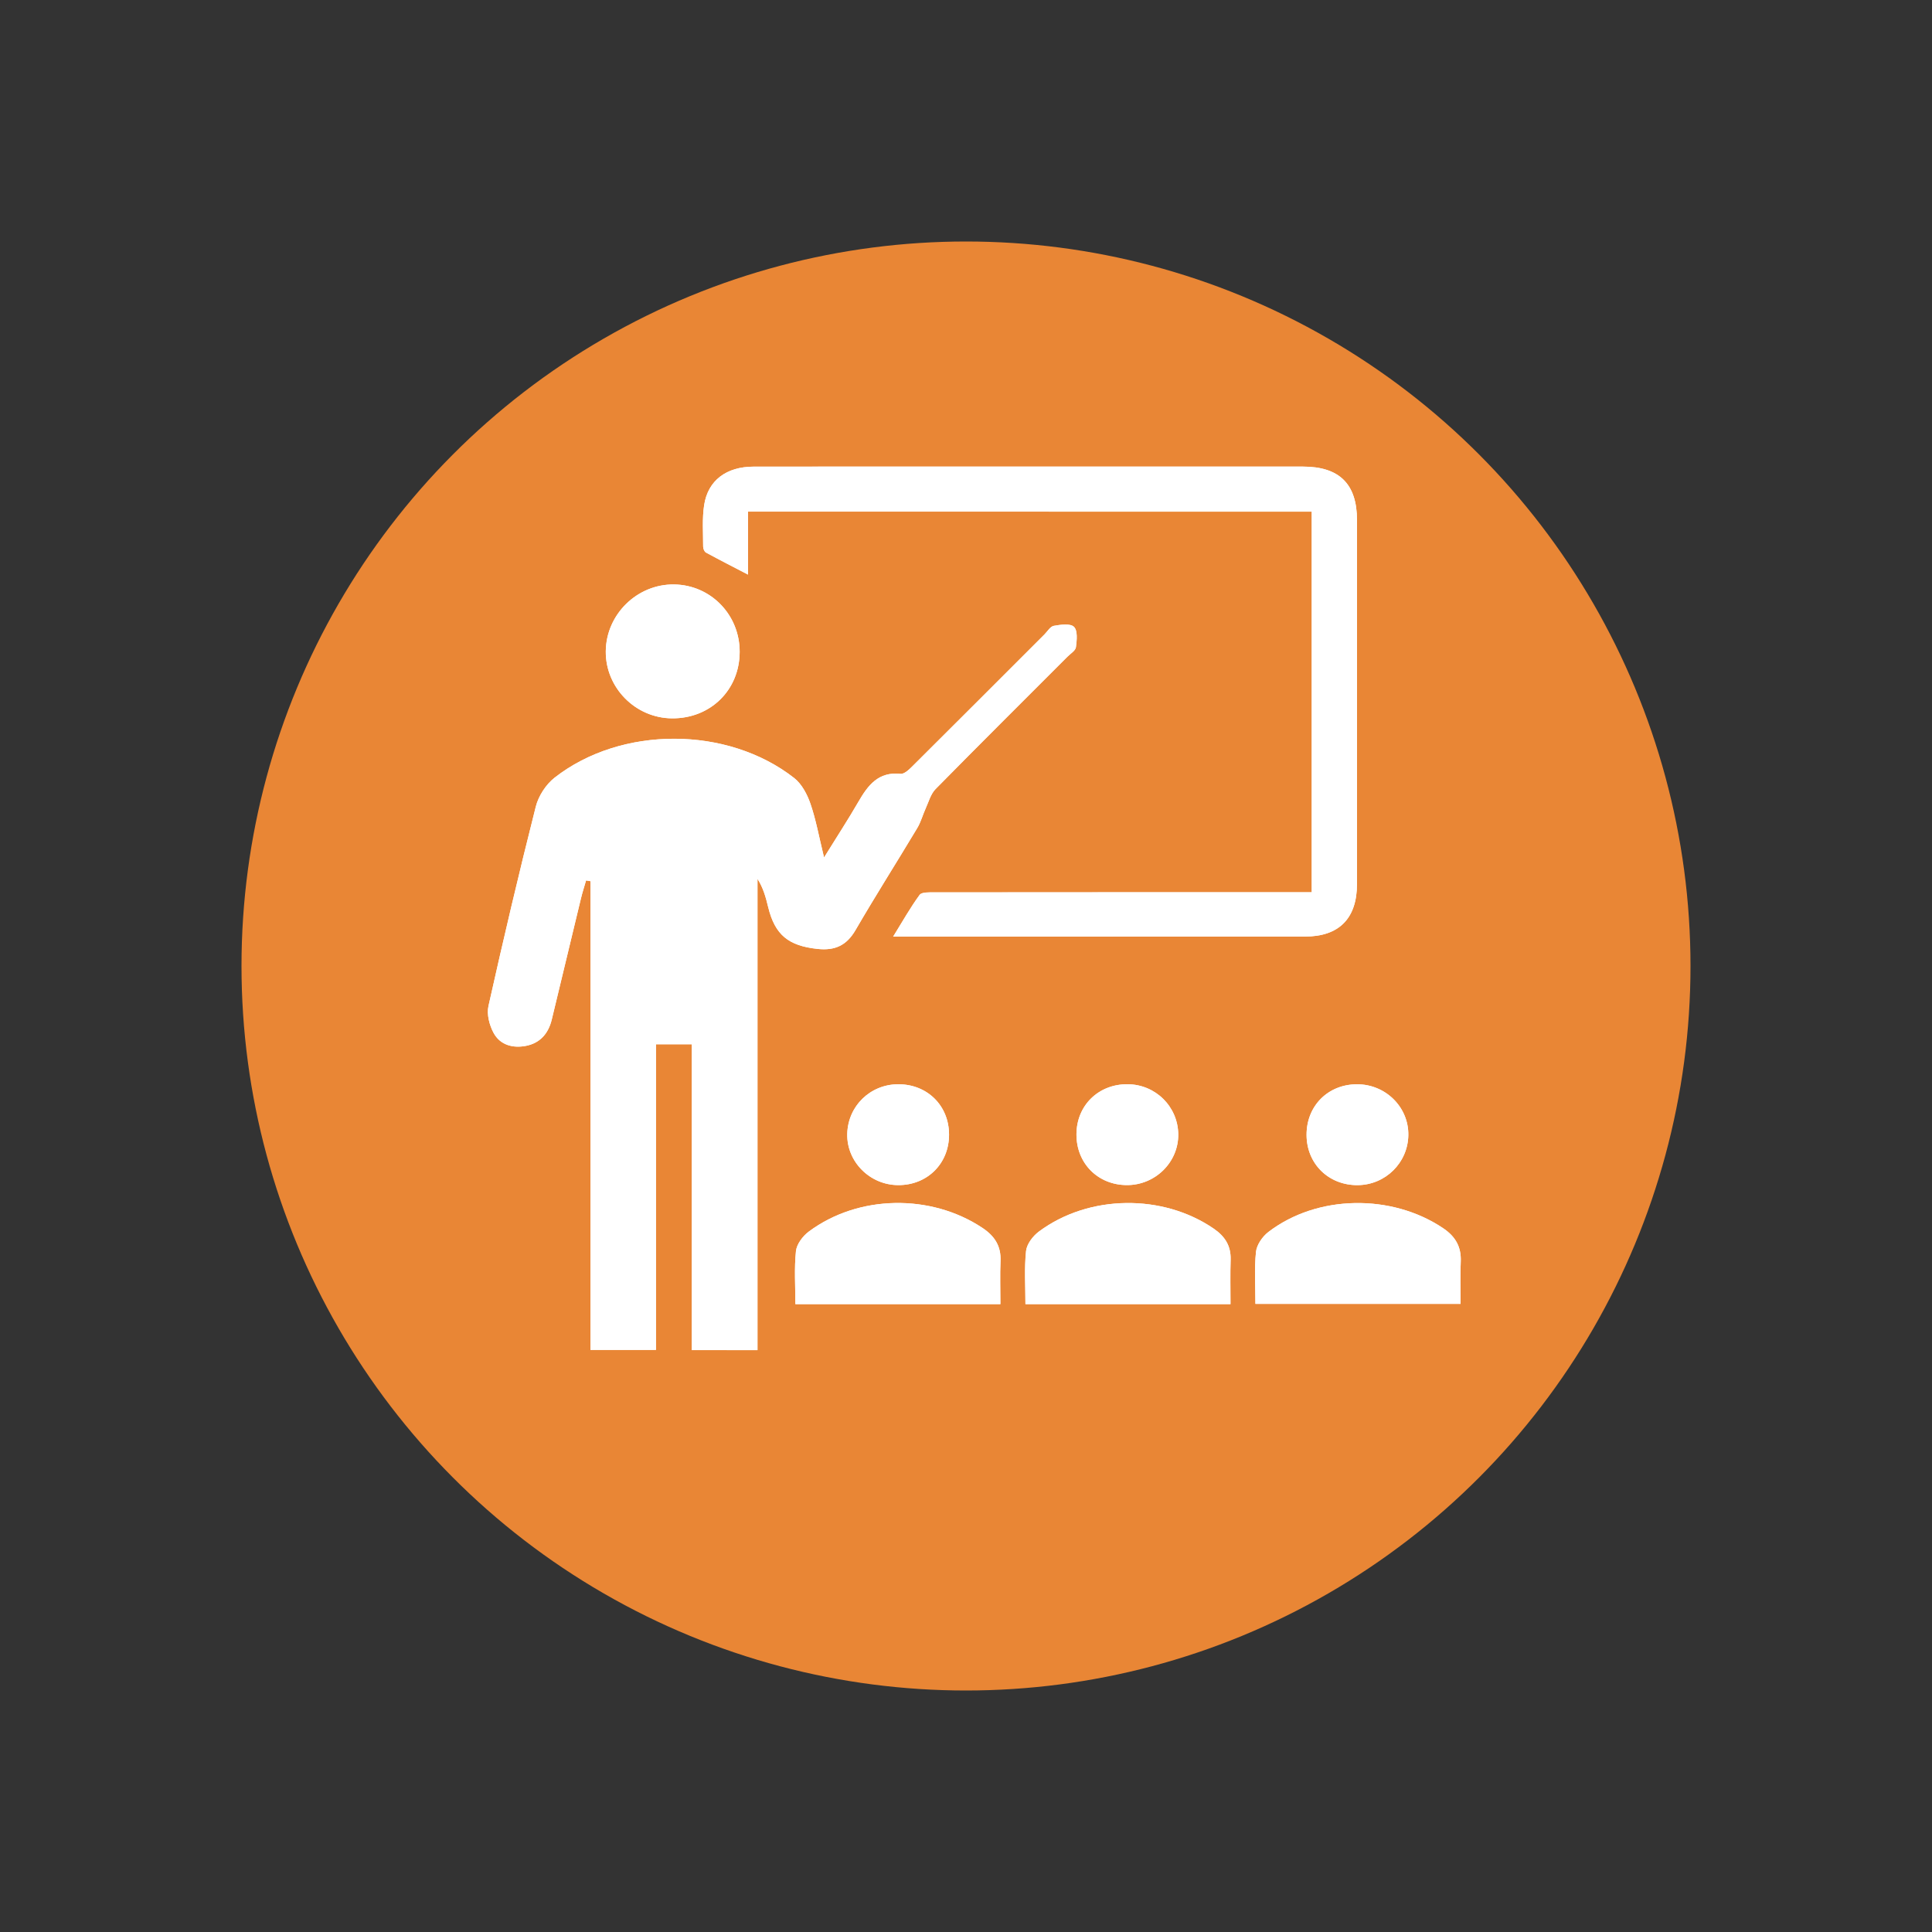 <?xml version="1.0" encoding="utf-8"?>
<!-- Generator: Adobe Illustrator 27.0.0, SVG Export Plug-In . SVG Version: 6.00 Build 0)  -->
<svg version="1.0" xmlns="http://www.w3.org/2000/svg" xmlns:xlink="http://www.w3.org/1999/xlink" x="0px" y="0px"
	 viewBox="0 0 400 400" enable-background="new 0 0 400 400" xml:space="preserve">
<rect x="0" y="0" width="400" height="400" fill="#333333" stroke="none"/>
<g id="DISC">
	<circle fill="#E98635" cx="200" cy="200" r="150"/>
</g>
<g id="picto1">
	<g>
		<path fill="#FFFFFF" d="M156.83,279.53c0-32.75,0-65.17,0-97.58c1.21,1.9,1.73,3.87,2.21,5.84c1.41,5.79,4.22,8.03,10.24,8.67
			c3.58,0.38,6-0.71,7.85-3.91c4.13-7.12,8.55-14.06,12.78-21.12c0.75-1.25,1.13-2.72,1.74-4.06c0.62-1.37,1.04-2.98,2.04-4
			c9.05-9.2,18.2-18.29,27.32-27.42c0.63-0.63,1.65-1.24,1.75-1.96c0.19-1.42,0.38-3.43-0.4-4.21c-0.75-0.75-2.78-0.46-4.18-0.21
			c-0.73,0.13-1.31,1.15-1.94,1.78c-9.06,9.05-18.1,18.11-27.18,27.14c-0.74,0.73-1.79,1.8-2.59,1.72
			c-4.63-0.49-6.78,2.38-8.76,5.81c-2.11,3.65-4.42,7.18-7.1,11.51c-1.05-4.31-1.67-7.8-2.81-11.11c-0.67-1.95-1.8-4.1-3.37-5.34
			c-13.8-10.81-35.83-10.86-49.61-0.07c-1.79,1.4-3.33,3.78-3.89,5.99c-3.48,13.71-6.72,27.49-9.8,41.29
			c-0.38,1.71,0.2,3.97,1.07,5.57c1.36,2.5,3.99,3.21,6.73,2.66c2.92-0.58,4.61-2.59,5.3-5.41c2.03-8.36,4.02-16.74,6.05-25.11
			c0.3-1.25,0.71-2.48,1.06-3.72c0.3,0.05,0.61,0.1,0.91,0.15c0,32.35,0,64.7,0,97.05c4.7,0,8.92,0,13.56,0c0-21.23,0-42.29,0-63.28
			c2.65,0,4.88,0,7.41,0c0,21.22,0,42.21,0,63.32C147.75,279.53,151.98,279.53,156.83,279.53z M271.58,105.93
			c0,26.41,0,52.46,0,78.8c-1.36,0-2.53,0-3.7,0c-24.81,0-49.62-0.01-74.43,0.02c-1.05,0-2.61-0.08-3.05,0.52
			c-1.93,2.63-3.54,5.5-5.48,8.64c28.9,0,57.08,0.01,85.26-0.01c7.06,0,10.77-3.76,10.77-10.9c0.01-25.11,0.01-50.22,0-75.33
			c0-7.47-3.65-11.07-11.2-11.07c-22.73-0.01-45.45,0-68.18,0c-15.18,0-30.37-0.01-45.55,0.01c-5.62,0.01-9.44,2.84-10.23,7.94
			c-0.43,2.81-0.2,5.74-0.21,8.61c0,0.42,0.25,1.05,0.58,1.23c2.79,1.52,5.62,2.96,8.71,4.57c0-4.45,0-8.68,0-13.04
			C193.88,105.93,232.63,105.93,271.58,105.93z M207.12,270.01c0-3.19-0.1-6.05,0.03-8.91c0.14-3.11-1.21-5.19-3.75-6.88
			c-10.67-7.1-25.69-6.89-35.96,0.78c-1.23,0.92-2.49,2.59-2.64,4.03c-0.38,3.59-0.12,7.24-0.12,10.98
			C178.9,270.01,192.82,270.01,207.12,270.01z M254.76,270c0-3.26-0.07-6.22,0.02-9.18c0.09-2.87-1.16-4.84-3.48-6.43
			c-10.56-7.26-25.87-7.11-36.21,0.59c-1.24,0.92-2.5,2.58-2.66,4.02c-0.38,3.59-0.13,7.24-0.13,11
			C226.52,270,240.44,270,254.76,270z M259.92,269.95c14.38,0,28.3,0,42.48,0c0-3.02-0.1-5.88,0.03-8.72
			c0.14-3.08-1.09-5.23-3.64-6.94c-10.68-7.18-26.12-6.96-36.21,0.8c-1.21,0.93-2.39,2.64-2.54,4.1
			C259.67,262.69,259.92,266.26,259.92,269.95z M153.14,134.98c0.02-7.69-5.98-13.87-13.57-13.97c-7.65-0.1-14.07,6.18-14.15,13.84
			c-0.07,7.54,6.14,13.83,13.72,13.88C147.09,148.78,153.12,142.87,153.14,134.98z M196.49,234.91c0-6-4.5-10.45-10.54-10.43
			c-5.79,0.02-10.4,4.53-10.53,10.29c-0.13,5.74,4.68,10.57,10.55,10.59C191.98,245.39,196.49,240.91,196.49,234.91z M222.87,234.85
			c-0.02,6.02,4.45,10.51,10.47,10.51c5.87,0,10.68-4.78,10.6-10.54c-0.08-5.73-4.71-10.3-10.48-10.34
			C227.42,224.44,222.89,228.87,222.87,234.85z M270.51,234.98c0.02,5.98,4.57,10.44,10.59,10.39c5.75-0.05,10.39-4.65,10.48-10.36
			c0.08-5.78-4.69-10.52-10.6-10.52C274.96,224.48,270.49,228.95,270.51,234.98z"/>
		<path fill="#FFFFFF" d="M156.83,279.53c-4.85,0-9.08,0-13.61,0c0-21.12,0-42.1,0-63.32c-2.53,0-4.76,0-7.41,0
			c0,21,0,42.06,0,63.28c-4.64,0-8.86,0-13.56,0c0-32.35,0-64.7,0-97.05c-0.3-0.05-0.61-0.1-0.91-0.15
			c-0.36,1.24-0.76,2.47-1.06,3.72c-2.03,8.37-4.01,16.74-6.05,25.11c-0.69,2.83-2.38,4.83-5.3,5.41c-2.74,0.54-5.37-0.16-6.73-2.66
			c-0.87-1.6-1.46-3.85-1.07-5.57c3.09-13.81,6.33-27.58,9.8-41.29c0.56-2.21,2.1-4.59,3.89-5.99
			c13.78-10.79,35.82-10.74,49.61,0.07c1.57,1.23,2.7,3.38,3.37,5.34c1.14,3.31,1.75,6.79,2.81,11.11c2.68-4.33,4.99-7.86,7.1-11.51
			c1.98-3.43,4.13-6.3,8.76-5.81c0.8,0.08,1.85-0.98,2.59-1.72c9.08-9.02,18.12-18.09,27.18-27.14c0.63-0.63,1.21-1.65,1.94-1.78
			c1.39-0.25,3.43-0.54,4.18,0.21c0.79,0.78,0.59,2.79,0.4,4.21c-0.1,0.72-1.12,1.32-1.75,1.96c-9.12,9.13-18.27,18.22-27.32,27.42
			c-1,1.02-1.41,2.63-2.04,4c-0.61,1.34-0.99,2.81-1.74,4.06c-4.23,7.06-8.65,14.01-12.78,21.12c-1.86,3.2-4.27,4.29-7.85,3.91
			c-6.02-0.64-8.83-2.88-10.24-8.67c-0.48-1.98-1-3.95-2.21-5.84C156.83,214.37,156.83,246.78,156.83,279.53z"/>
		<path fill="#FFFFFF" d="M271.58,105.93c-38.95,0-77.71,0-116.71,0c0,4.37,0,8.6,0,13.04c-3.09-1.61-5.93-3.05-8.71-4.57
			c-0.33-0.18-0.58-0.81-0.58-1.23c0-2.87-0.23-5.79,0.21-8.61c0.79-5.11,4.61-7.94,10.23-7.94c15.18-0.02,30.37-0.01,45.55-0.01
			c22.73,0,45.45,0,68.18,0c7.55,0,11.2,3.6,11.2,11.07c0.01,25.11,0.01,50.22,0,75.33c0,7.14-3.71,10.9-10.77,10.9
			c-28.18,0.01-56.36,0.01-85.26,0.01c1.95-3.15,3.55-6.01,5.48-8.64c0.44-0.6,2-0.52,3.05-0.52c24.81-0.03,49.62-0.02,74.43-0.02
			c1.17,0,2.34,0,3.7,0C271.58,158.39,271.58,132.34,271.58,105.93z"/>
		<path fill="#FFFFFF" d="M207.12,270.01c-14.3,0-28.23,0-42.45,0c0-3.74-0.25-7.4,0.12-10.98c0.15-1.44,1.41-3.11,2.64-4.03
			c10.27-7.67,25.29-7.88,35.96-0.78c2.54,1.69,3.89,3.77,3.75,6.88C207.02,263.96,207.12,266.82,207.12,270.01z"/>
		<path fill="#FFFFFF" d="M254.76,270c-14.32,0-28.24,0-42.45,0c0-3.75-0.25-7.41,0.13-11c0.15-1.44,1.42-3.1,2.66-4.02
			c10.35-7.7,25.66-7.85,36.21-0.59c2.31,1.59,3.57,3.56,3.48,6.43C254.69,263.78,254.76,266.74,254.76,270z"/>
		<path fill="#FFFFFF" d="M259.92,269.95c0-3.7-0.25-7.26,0.12-10.76c0.15-1.46,1.32-3.16,2.54-4.1c10.1-7.77,25.53-7.99,36.21-0.8
			c2.55,1.72,3.78,3.86,3.64,6.94c-0.13,2.84-0.03,5.7-0.03,8.72C288.21,269.95,274.29,269.95,259.92,269.95z"/>
		<path fill="#FFFFFF" d="M153.14,134.98c-0.02,7.88-6.05,13.8-14,13.74c-7.57-0.05-13.79-6.34-13.72-13.88
			c0.07-7.65,6.5-13.94,14.15-13.84C147.16,121.11,153.17,127.29,153.14,134.98z"/>
		<path fill="#FFFFFF" d="M196.49,234.91c0.01,6-4.5,10.48-10.53,10.46c-5.87-0.02-10.67-4.85-10.55-10.59
			c0.13-5.76,4.74-10.26,10.53-10.29C191.98,224.46,196.48,228.91,196.49,234.91z"/>
		<path fill="#FFFFFF" d="M222.87,234.85c0.02-5.98,4.55-10.42,10.6-10.37c5.77,0.04,10.4,4.62,10.48,10.34
			c0.08,5.76-4.73,10.54-10.6,10.54C227.33,245.36,222.85,240.87,222.87,234.85z"/>
		<path fill="#FFFFFF" d="M270.51,234.98c-0.02-6.02,4.45-10.5,10.47-10.49c5.91,0,10.69,4.74,10.6,10.52
			c-0.08,5.72-4.73,10.31-10.48,10.36C275.08,245.42,270.53,240.96,270.51,234.98z"/>
	</g>
</g>
<g id="picto2" display="none">
	<g display="inline">
		<path fill="#FFFFFF" d="M276.62,241.25c4.18,0,8.06-0.25,11.89,0.05c7.61,0.6,11.54-4.93,11.45-11.26
			c-0.29-19.75-0.1-39.51-0.11-59.26c0-7.29-3.56-10.89-10.82-10.89c-31.57-0.01-63.14-0.01-94.71,0c-7.04,0-10.71,3.68-10.71,10.75
			c-0.01,19.95-0.01,39.9,0,59.85c0,7.08,3.66,10.76,10.67,10.76c18.79,0.01,37.57-0.04,56.36,0.08c1.52,0.01,3.38,0.8,4.48,1.85
			c6.55,6.31,12.93,12.82,19.37,19.25c0.56,0.56,1.19,1.03,2.13,1.84C276.62,256.37,276.62,249.02,276.62,241.25z M230.09,150.55
			c0-2.1,0-3.74,0-5.38c-0.01-7.27-3.58-10.86-10.85-10.87c-31.48-0.01-62.96,0-94.44,0c-7.41,0-10.95,3.59-10.96,11.09
			c-0.01,19.86-0.01,39.71,0,59.57c0,7.04,3.67,10.69,10.73,10.7c4.12,0,8.25,0,12.61,0c0,7.8,0,15.19,0,23.06
			c1.05-0.98,1.76-1.6,2.42-2.27c6.37-6.36,12.69-12.78,19.16-19.05c0.97-0.94,2.61-1.59,3.98-1.67c3.74-0.23,7.5-0.08,11.53-0.08
			c0-1.32,0-2.36,0-3.39c0-13.95-0.02-27.89,0.01-41.84c0.03-11.89,7.97-19.84,19.81-19.87c9.1-0.02,18.21,0,27.31,0
			C224.2,150.55,226.99,150.55,230.09,150.55z"/>
		<path fill="#FFFFFF" d="M276.62,241.25c0,7.78,0,15.12,0,23.02c-0.94-0.8-1.57-1.28-2.13-1.84c-6.44-6.43-12.82-12.93-19.37-19.25
			c-1.1-1.06-2.96-1.84-4.48-1.85c-18.79-0.12-37.57-0.08-56.36-0.08c-7.01,0-10.66-3.68-10.67-10.76c-0.01-19.95-0.01-39.9,0-59.85
			c0-7.07,3.67-10.75,10.71-10.75c31.57-0.01,63.14-0.01,94.71,0c7.26,0,10.82,3.6,10.82,10.89c0,19.76-0.18,39.51,0.11,59.26
			c0.09,6.33-3.84,11.85-11.45,11.26C284.68,241,280.8,241.25,276.62,241.25z"/>
		<path fill="#FFFFFF" d="M230.09,150.55c-3.1,0-5.89,0-8.68,0c-9.1,0-18.21-0.02-27.31,0c-11.84,0.03-19.78,7.98-19.81,19.87
			c-0.03,13.95-0.01,27.89-0.01,41.84c0,1.04,0,2.08,0,3.39c-4.03,0-7.79-0.15-11.53,0.08c-1.37,0.08-3,0.72-3.98,1.67
			c-6.47,6.27-12.79,12.69-19.16,19.05c-0.66,0.66-1.37,1.28-2.42,2.27c0-7.87,0-15.26,0-23.06c-4.36,0-8.49,0-12.61,0
			c-7.05-0.01-10.72-3.66-10.73-10.7c-0.01-19.86-0.01-39.71,0-59.57c0-7.5,3.55-11.09,10.96-11.09c31.48,0,62.96,0,94.44,0
			c7.27,0,10.84,3.6,10.85,10.87C230.09,146.82,230.09,148.46,230.09,150.55z"/>
	</g>
</g>
<g id="picto3" display="none">
	<g display="inline">
		<path fill="#FFFFFF" d="M221.17,131.19c-0.13,15.21-12.83,27.76-27.94,27.61c-15.03-0.15-27.52-12.78-27.46-27.77
			c0.07-15.14,12.84-27.93,27.94-27.58C209.24,103.82,220.78,115.59,221.17,131.19z"/>
		<path fill="#FFFFFF" d="M253.75,163.47c-0.02-6.56-2.64-11.79-8.83-14.52c-5.55-2.45-10.93-1.64-15.66,2.23
			c-4.19,3.43-5.33,8.17-5.33,13.33c0,34.83,0.01,69.66,0,104.49c0,6.7-5.15,12.46-11.41,12.84c-7.39,0.45-13.3-4.34-14.1-11.57
			c6.58-2.8,8.8-8.13,8.46-14.98c-0.15-3.1-0.08-6.22,0.01-9.33c0.02-0.8,0.22-1.92,0.76-2.34c2.86-2.19,3.48-5.18,3.48-8.5
			c-0.01-23.19-0.01-46.38-0.01-69.57c0-0.86,0-1.72,0-2.65c-17.94,4.86-17.94,4.86-33.94-0.02c-0.08,0.35-0.14,0.52-0.14,0.7
			c-0.01,24.17-0.04,48.33,0.02,72.5c0.01,2.97,0.75,5.77,3.49,7.65c0.49,0.33,0.69,1.36,0.71,2.06c0.07,3.91-0.01,7.82,0.05,11.73
			c0.08,4.93,1.89,9.08,6.25,11.61c1.84,1.07,2.5,2.38,2.84,4.34c1.87,10.67,13.28,18.47,23.96,16.48
			c10.93-2.04,18.1-10.58,18.1-21.67c0.02-30.48,0.01-60.95,0.01-91.43c0-4.8,0.03-9.6-0.01-14.39c-0.02-2.55,1.04-4.48,3.24-5.69
			c4.62-2.54,9.57,0.69,9.58,6.23c0.01,34.3,0,68.59,0,102.89c0,1.02,0,2.03,0,2.97c3.07,0,5.7,0,8.52,0c0-1.12,0-2.09,0-3.05
			c0-16.26,0-32.52,0-48.78C253.77,199.18,253.8,181.33,253.75,163.47z M198.14,200.63c-2.65,0-5.34,0-8.12,0
			c0-5.63,0-11.22,0-16.83c2.79,0,5.35,0,8.12,0C198.14,189.38,198.14,194.91,198.14,200.63z"/>
	</g>
</g>
<g id="picto4" display="none">
	<path display="inline" fill="#FFFFFF" d="M200.31,117.43c-45.66-0.09-82.81,36.91-82.89,82.52c-0.07,45.06,37,82.59,81.62,82.62
		c46.37,0.04,83.5-36.56,83.53-82.34C282.6,154.66,245.7,117.51,200.31,117.43z M187.64,131.98
		c-15.04,19.17-28.81,38.52-30.92,63.54c-8.67,0-17.12,0-25.58,0C131.39,166.26,156.16,136.59,187.64,131.98z M131.07,204.5
		c8.47,0,16.95,0,25.65,0c2.31,25.07,16.03,44.64,31.04,63.68C155.35,263.03,131.65,233.61,131.07,204.5z M195.49,263.93
		c-14.18-18.12-27.53-35.87-30.03-59.44c10.22,0,20.04,0,30.03,0C195.49,224.09,195.49,243.64,195.49,263.93z M195.55,195.5
		c-9.91,0-19.71,0-30.26,0c0.84-4.14,1.42-8.18,2.49-12.09c3.74-13.61,11.15-25.31,19.41-36.54c2.56-3.47,5.25-6.84,8.35-10.88
		C195.55,156.35,195.55,175.84,195.55,195.5z M269.03,195.42c-8.44,0-16.88,0-25.7,0c-2.12-24.9-15.92-44.37-30.91-63.39
		C240.76,135.8,267.86,162.77,269.03,195.42z M204.53,136.06c14.18,18.15,27.61,35.86,30.02,59.43c-10.17,0-20,0-30.02,0
		C204.53,175.95,204.53,156.39,204.53,136.06z M204.57,204.48c10.01,0,19.84,0,29.98,0c-2.43,23.56-15.85,41.32-29.98,59.45
		C204.57,243.77,204.57,224.22,204.57,204.48z M213.33,268c6.38-9.74,13.27-19.47,19.33-29.7c6.11-10.32,9.78-21.63,10.59-33.82
		c8.72,0,17.18,0,25.65,0C268.76,232.41,245.42,262.9,213.33,268z"/>
</g>
</svg>
